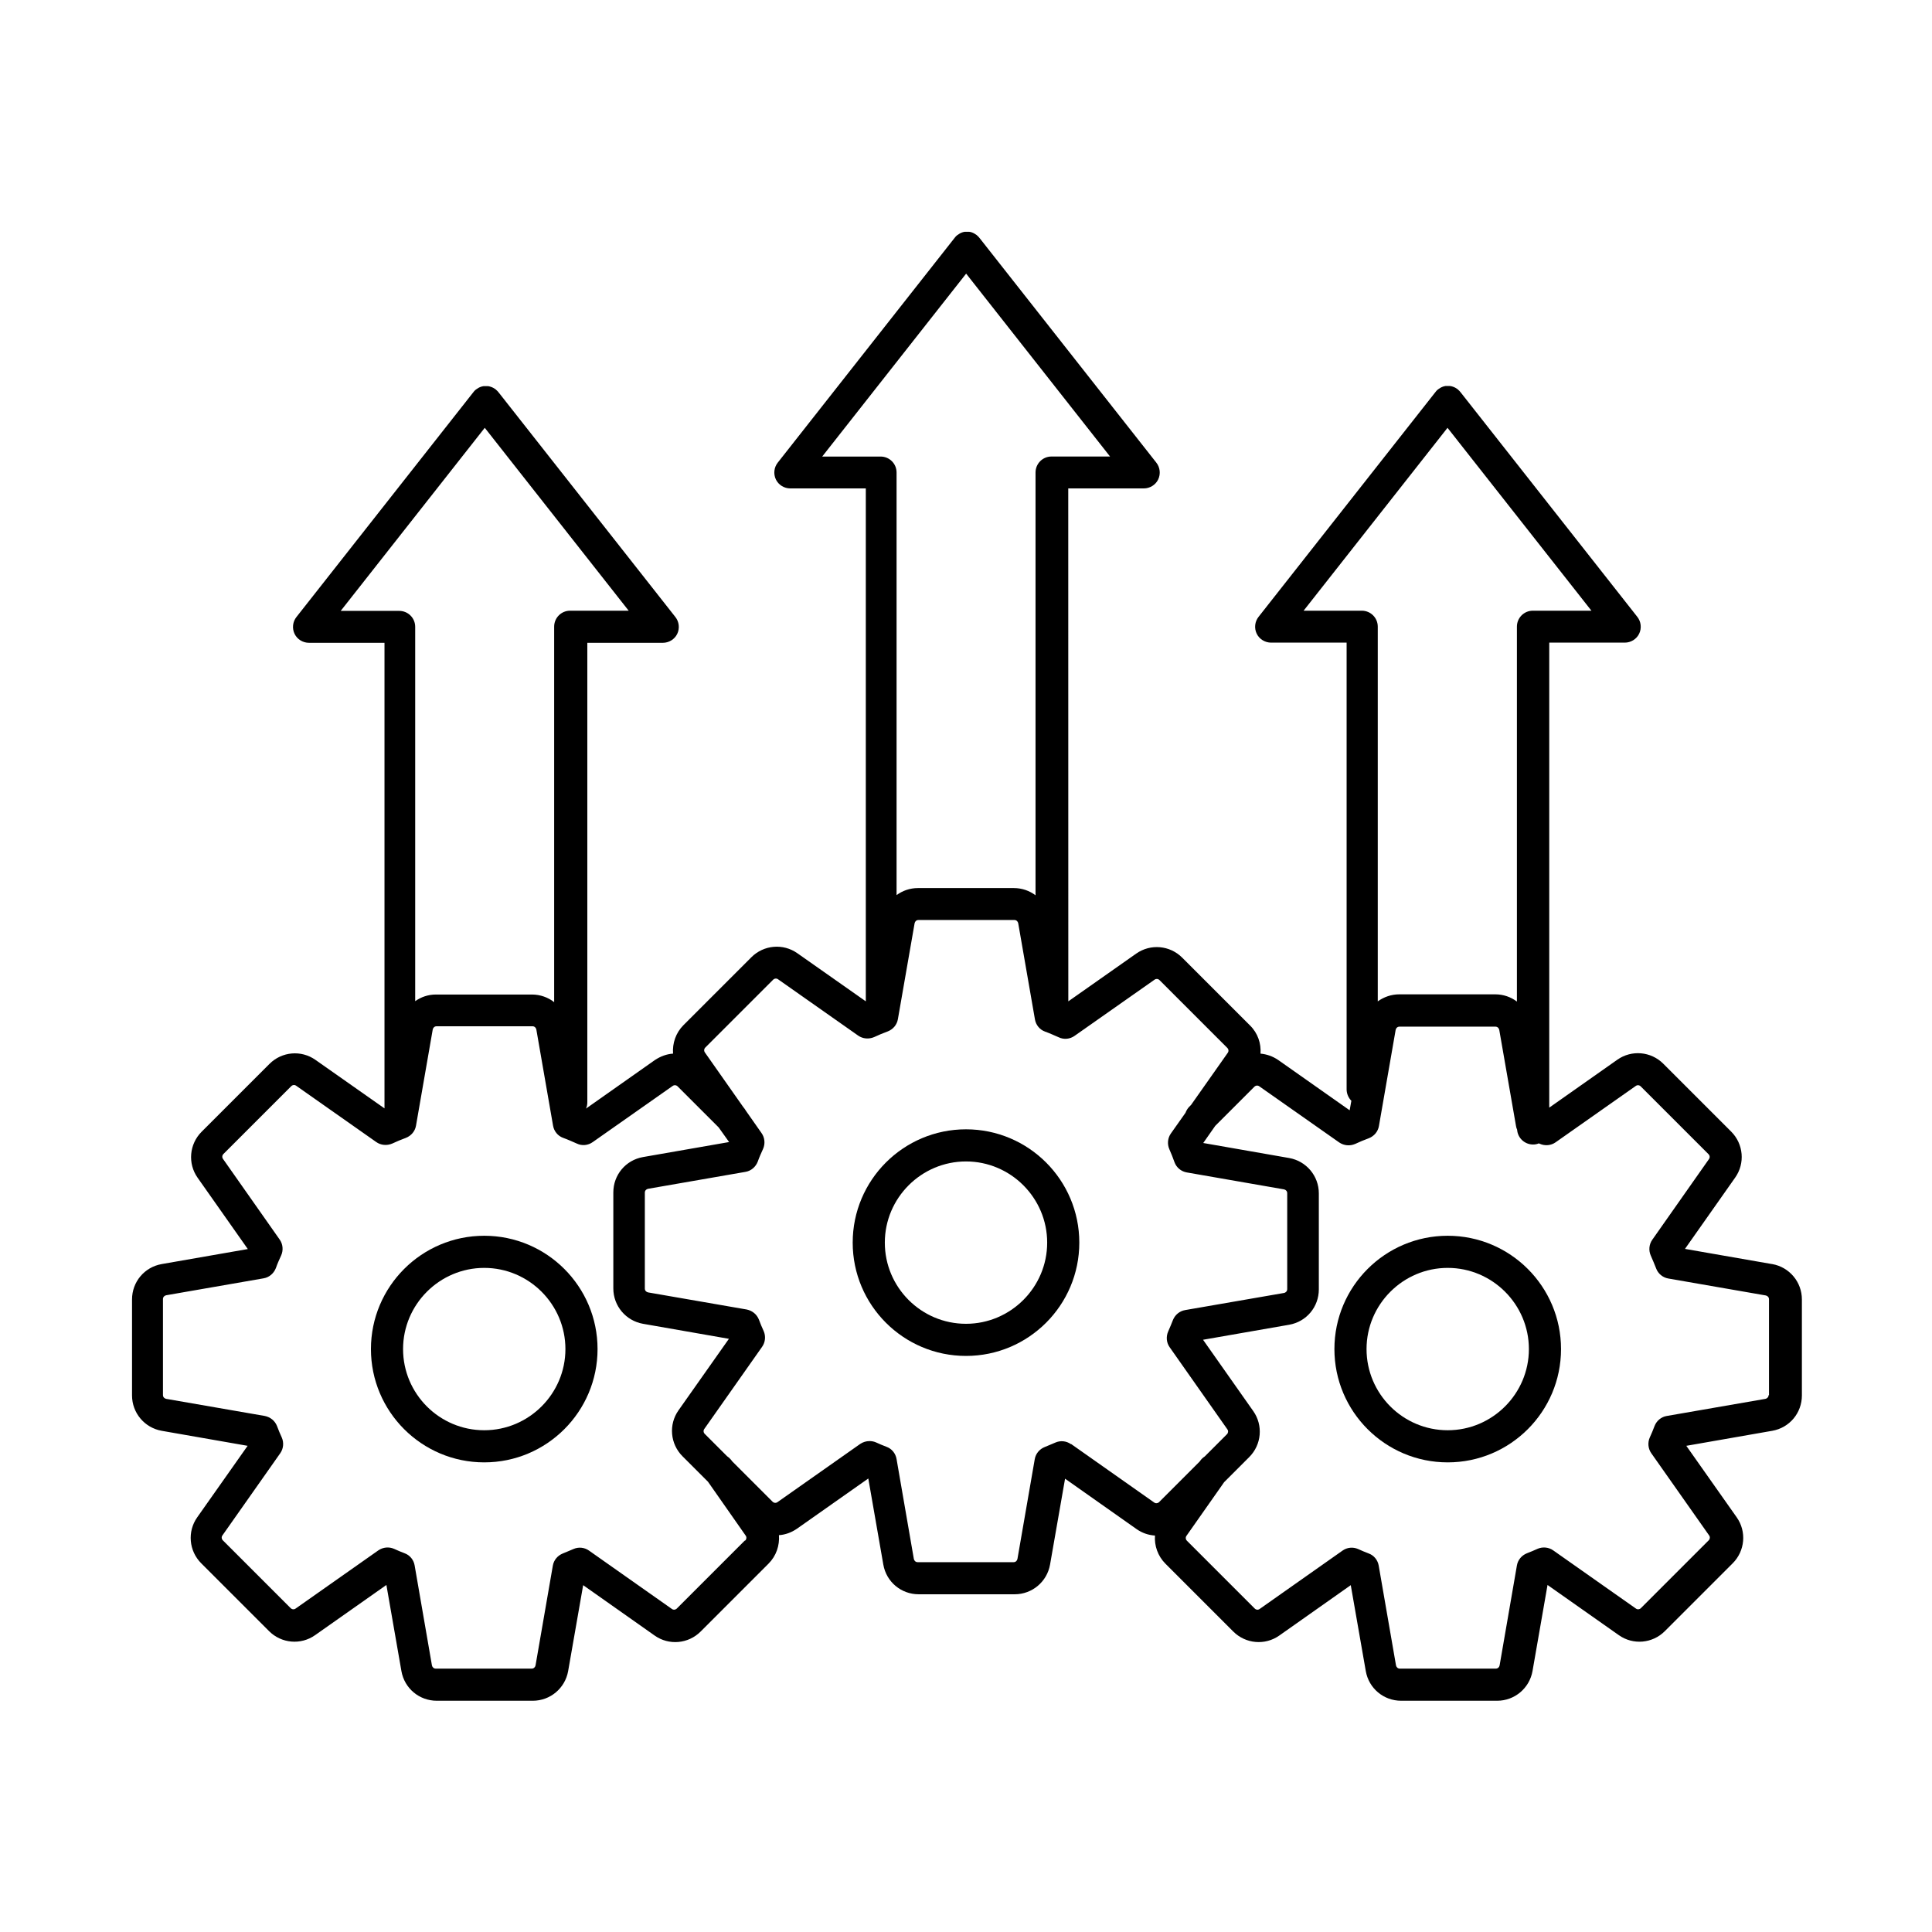 <?xml version="1.0" encoding="UTF-8"?>
<!-- Uploaded to: SVG Find, www.svgrepo.com, Generator: SVG Find Mixer Tools -->
<svg fill="#000000" width="800px" height="800px" version="1.1" viewBox="144 144 512 512" xmlns="http://www.w3.org/2000/svg">
 <g>
  <path d="m400 443.28c-16.574 0-30.027 13.453-30.027 30.027 0 16.574 13.453 30.027 30.027 30.027s30.027-13.453 30.027-30.027c0-16.574-13.453-30.027-30.027-30.027zm0 51.539c-11.891 0-21.512-9.672-21.512-21.512 0-11.84 9.672-21.512 21.512-21.512s21.512 9.672 21.512 21.512c0 11.84-9.672 21.512-21.512 21.512z"/>
  <path d="m272.33 471.49c-16.574 0-30.027 13.453-30.027 30.027s13.453 30.027 30.027 30.027 30.027-13.453 30.027-30.027-13.453-30.027-30.027-30.027zm0 51.539c-11.891 0-21.512-9.672-21.512-21.512s9.672-21.512 21.512-21.512c11.84 0 21.512 9.672 21.512 21.512s-9.672 21.512-21.512 21.512z"/>
  <path d="m613.36 478.95-22.824-3.981 13.301-18.895c2.672-3.777 2.215-8.918-1.059-12.191l-17.984-17.984c-3.273-3.273-8.414-3.727-12.191-1.059l-18.035 12.695v-123.23h20c1.613 0 3.125-0.906 3.828-2.367 0.707-1.461 0.504-3.223-0.504-4.484l-46.703-59.348c-0.25-0.352-0.555-0.656-0.906-0.957-0.402-0.301-0.855-0.555-1.359-0.707 0 0-0.25-0.051-0.352-0.102h-0.051s-0.203-0.051-0.301-0.051h-0.102-0.25-0.352-0.25-0.102s-0.203 0-0.301 0.051h-0.051s-0.25 0.051-0.352 0.102c-0.453 0.152-0.906 0.402-1.309 0.707-0.352 0.25-0.656 0.605-0.906 0.957l-46.703 59.348c-1.008 1.258-1.211 3.023-0.504 4.484 0.707 1.461 2.215 2.367 3.828 2.367h20v118.39c0 1.16 0.504 2.266 1.258 3.023l-0.453 2.519-18.895-13.301c-1.461-1.008-3.074-1.562-4.734-1.715 0.203-2.672-0.707-5.441-2.769-7.457l-17.984-17.984c-3.273-3.273-8.414-3.727-12.191-1.059l-17.984 12.645-0.016-135.93h20c1.613 0 3.125-0.906 3.828-2.367 0.707-1.461 0.504-3.223-0.504-4.484l-46.703-59.348c-0.25-0.352-0.555-0.656-0.906-0.957-0.402-0.301-0.855-0.555-1.309-0.707 0 0-0.25-0.051-0.352-0.102h-0.051s-0.203-0.051-0.301-0.051h-0.102-0.25-0.352-0.25-0.102s-0.203 0-0.301 0.051h-0.051s-0.25 0.051-0.352 0.102c-0.453 0.152-0.906 0.402-1.309 0.707-0.352 0.25-0.656 0.605-0.906 0.957l-46.703 59.348c-1.008 1.258-1.211 3.023-0.504 4.484 0.707 1.461 2.215 2.367 3.828 2.367h20v135.93l-18.137-12.746c-3.777-2.672-8.918-2.215-12.191 1.059l-17.984 17.984c-2.066 2.066-2.973 4.836-2.769 7.559-1.664 0.102-3.324 0.707-4.836 1.715l-18.238 12.848c0.25-0.504 0.352-1.109 0.352-1.715v-121.72h20c1.613 0 3.125-0.906 3.828-2.367 0.707-1.461 0.504-3.223-0.504-4.484l-46.703-59.348c-0.25-0.352-0.555-0.656-0.906-0.957-0.402-0.301-0.855-0.555-1.359-0.707 0 0-0.25-0.051-0.352-0.102 0 0-0.203-0.051-0.352-0.051h-0.102-0.25-0.352-0.25-0.152s-0.203 0-0.301 0.051h-0.051s-0.25 0.051-0.352 0.102c-0.453 0.152-0.906 0.402-1.309 0.707-0.352 0.25-0.656 0.605-0.906 0.957l-46.703 59.348c-1.008 1.258-1.211 3.023-0.504 4.484 0.707 1.461 2.215 2.367 3.828 2.367h20v123.38l-18.289-12.848c-3.777-2.672-8.918-2.215-12.191 1.059l-17.984 17.984c-3.273 3.273-3.727 8.414-1.059 12.191l13.301 18.895-22.824 3.981c-4.586 0.805-7.859 4.734-7.859 9.371v25.441c0 4.637 3.324 8.566 7.859 9.371l22.773 3.981-13.352 18.941c-2.672 3.777-2.215 8.918 1.059 12.191l17.984 17.984c3.273 3.273 8.414 3.727 12.191 1.059l18.895-13.301 3.981 22.824c0.805 4.586 4.734 7.859 9.371 7.859h25.441c4.637 0 8.566-3.324 9.371-7.859l3.981-22.773 18.941 13.352c3.777 2.672 8.918 2.215 12.191-1.059l17.984-17.984c2.066-2.066 2.973-4.836 2.769-7.559 1.664-0.102 3.324-0.707 4.785-1.715l18.895-13.301 3.981 22.824c0.805 4.586 4.734 7.859 9.371 7.859h25.441c4.637 0 8.566-3.324 9.371-7.859l3.981-22.773 18.941 13.352c1.512 1.059 3.176 1.613 4.887 1.715-0.203 2.672 0.754 5.441 2.769 7.457l17.984 17.984c3.273 3.273 8.414 3.727 12.191 1.059l18.941-13.352 3.981 22.773c0.805 4.586 4.734 7.859 9.371 7.859h25.441c4.637 0 8.566-3.324 9.371-7.859l3.981-22.824 18.895 13.301c3.777 2.672 8.918 2.215 12.191-1.059l17.984-17.984c3.273-3.273 3.727-8.414 1.059-12.191l-13.352-18.941 22.773-3.981c4.586-0.805 7.859-4.734 7.859-9.371v-25.441c0-4.637-3.324-8.566-7.859-9.371zm-123.89-173.11 38.137-48.465 38.137 48.465h-15.516c-2.367 0-4.231 1.914-4.231 4.231v99.352c-1.613-1.211-3.578-1.914-5.742-1.914h-25.441c-2.117 0-4.082 0.707-5.691 1.863v-99.301c0-2.367-1.914-4.231-4.231-4.231h-15.516zm-127.57-40.859 38.137-48.465 38.137 48.465h-15.516c-2.367 0-4.231 1.914-4.231 4.231v112.05c-1.613-1.211-3.578-1.914-5.742-1.914h-25.441c-2.117 0-4.082 0.707-5.644 1.863v-111.99c0-2.367-1.914-4.231-4.231-4.231h-15.516zm-127.57 40.859 38.137-48.465 38.137 48.465h-15.516c-2.367 0-4.231 1.914-4.231 4.231v99.504c-1.613-1.258-3.68-2.016-5.894-2.016h-25.441c-2.066 0-3.93 0.656-5.492 1.762v-99.199c0-2.367-1.914-4.231-4.231-4.231h-15.516zm107.01 246.46-17.984 17.984c-0.352 0.352-0.906 0.402-1.309 0.102l-21.965-15.469c-1.211-0.855-2.769-1.008-4.133-0.402-0.906 0.402-1.812 0.754-2.769 1.16-1.41 0.555-2.418 1.762-2.672 3.223l-4.586 26.449c-0.102 0.504-0.504 0.855-1.008 0.855h-25.441c-0.504 0-0.906-0.352-1.008-0.855l-4.586-26.5c-0.25-1.461-1.258-2.719-2.672-3.223-0.957-0.352-1.863-0.754-2.769-1.16-1.359-0.605-2.922-0.453-4.18 0.402l-21.914 15.418c-0.402 0.301-0.957 0.25-1.309-0.102l-17.984-17.984c-0.352-0.352-0.402-0.906-0.102-1.309l15.316-21.766c0.855-1.211 1.008-2.82 0.402-4.18-0.453-0.957-0.855-1.965-1.258-3.023-0.555-1.41-1.762-2.367-3.223-2.672l-26.148-4.535c-0.504-0.102-0.855-0.504-0.855-1.008v-25.441c0-0.504 0.352-0.906 0.855-1.008l25.797-4.484c1.512-0.25 2.719-1.309 3.273-2.719 0.402-1.16 0.906-2.266 1.41-3.375 0.605-1.359 0.453-2.973-0.402-4.18l-15.012-21.363c-0.301-0.402-0.25-0.957 0.102-1.309l17.984-17.984c0.352-0.352 0.906-0.402 1.309-0.102l21.211 14.914c1.211 0.855 2.82 1.008 4.231 0.402 1.16-0.555 2.418-1.059 3.629-1.512 1.41-0.555 2.418-1.762 2.672-3.223l4.434-25.492c0.102-0.504 0.504-0.855 1.008-0.855h25.441c0.504 0 0.906 0.352 1.008 0.855l4.434 25.492c0.25 1.461 1.258 2.719 2.672 3.223 1.258 0.453 2.469 1.008 3.629 1.512 1.359 0.656 2.973 0.504 4.231-0.402l21.16-14.863c0.402-0.301 0.957-0.25 1.309 0.102l10.883 10.883 2.769 3.879-22.824 3.981c-4.586 0.805-7.859 4.734-7.859 9.371v25.441c0 4.637 3.324 8.566 7.859 9.371l22.773 3.981-13.352 18.941c-2.672 3.777-2.215 8.918 1.059 12.191l6.75 6.75 9.977 14.258c0.301 0.402 0.25 0.957-0.102 1.309zm86.453-25.594c-1.211-0.855-2.769-1.008-4.133-0.402-0.906 0.402-1.812 0.754-2.769 1.16-1.41 0.555-2.418 1.762-2.672 3.223l-4.586 26.449c-0.102 0.504-0.504 0.855-1.008 0.855h-25.441c-0.504 0-0.906-0.352-1.008-0.855l-4.586-26.5c-0.25-1.461-1.258-2.719-2.672-3.223-0.957-0.352-1.863-0.754-2.769-1.16-0.555-0.25-1.16-0.352-1.715-0.352-0.855 0-1.715 0.25-2.469 0.754l-21.914 15.418c-0.402 0.301-0.957 0.25-1.309-0.102l-10.73-10.73-0.102-0.152c-0.352-0.453-0.754-0.855-1.211-1.16l-5.945-5.945c-0.352-0.352-0.402-0.906-0.102-1.309l15.316-21.766c0.855-1.211 1.008-2.82 0.402-4.18-0.453-0.957-0.855-1.965-1.258-3.023-0.555-1.41-1.762-2.367-3.223-2.672l-26.148-4.535c-0.504-0.102-0.855-0.504-0.855-1.008v-25.441c0-0.504 0.352-0.906 0.855-1.008l25.797-4.484c1.512-0.25 2.719-1.309 3.273-2.719 0.402-1.16 0.906-2.266 1.41-3.375 0.605-1.359 0.453-2.973-0.402-4.18l-4.133-5.894c-0.203-0.352-0.453-0.707-0.754-1.059l-10.125-14.41c-0.301-0.402-0.25-0.957 0.102-1.309l17.984-17.984c0.352-0.352 0.906-0.402 1.309-0.102l21.211 14.914c1.211 0.855 2.82 1.008 4.231 0.402 1.16-0.555 2.418-1.059 3.629-1.512 1.41-0.555 2.418-1.762 2.672-3.223l4.434-25.441c0.102-0.504 0.504-0.855 1.008-0.855h25.441c0.504 0 0.906 0.352 1.008 0.855l4.434 25.492c0.25 1.461 1.258 2.719 2.672 3.223 1.258 0.453 2.469 1.008 3.629 1.512 1.359 0.656 2.973 0.504 4.231-0.402l21.16-14.863c0.402-0.301 0.957-0.25 1.309 0.102l17.984 17.984c0.352 0.352 0.402 0.906 0.102 1.309l-9.723 13.805-0.453 0.453c-0.453 0.453-0.805 1.059-1.008 1.613l-3.879 5.492c-0.855 1.211-1.008 2.82-0.402 4.18 0.504 1.16 0.957 2.266 1.359 3.426 0.504 1.41 1.762 2.469 3.273 2.719l25.746 4.484c0.504 0.102 0.855 0.504 0.855 1.008v25.441c0 0.504-0.352 0.906-0.855 1.008l-26.199 4.535c-1.461 0.25-2.672 1.258-3.223 2.621-0.402 1.008-0.805 2.016-1.258 3.023-0.605 1.359-0.504 2.973 0.402 4.231l15.266 21.715c0.301 0.402 0.25 0.957-0.102 1.309l-5.894 5.894c-0.453 0.301-0.855 0.656-1.211 1.16l-0.102 0.152-10.781 10.781c-0.352 0.352-0.906 0.402-1.309 0.102l-21.965-15.469zm184.9-13c0 0.504-0.352 0.906-0.855 1.008l-26.148 4.535c-1.461 0.25-2.672 1.258-3.223 2.672-0.402 1.059-0.805 2.066-1.258 3.023-0.605 1.359-0.453 2.973 0.402 4.18l15.316 21.766c0.301 0.402 0.25 0.957-0.102 1.309l-17.984 17.984c-0.352 0.352-0.906 0.402-1.309 0.102l-21.914-15.418c-1.211-0.855-2.82-1.008-4.18-0.402-0.906 0.402-1.812 0.805-2.769 1.16-1.41 0.555-2.418 1.762-2.672 3.223l-4.586 26.5c-0.102 0.504-0.504 0.855-1.008 0.855h-25.441c-0.504 0-0.906-0.352-1.008-0.855l-4.586-26.449c-0.25-1.461-1.258-2.719-2.672-3.223-0.957-0.352-1.863-0.754-2.769-1.16-1.359-0.605-2.922-0.453-4.133 0.402l-21.965 15.469c-0.402 0.301-0.957 0.25-1.309-0.102l-17.984-17.984c-0.352-0.352-0.402-0.906-0.102-1.309l9.977-14.207 6.648-6.648c3.273-3.273 3.727-8.414 1.059-12.191l-13.301-18.895 22.824-3.981c4.586-0.805 7.859-4.734 7.859-9.371v-25.441c0-4.637-3.324-8.566-7.859-9.371l-22.773-3.981 3.176-4.535 10.379-10.379c0.352-0.352 0.906-0.402 1.309-0.102l21.16 14.863c1.258 0.855 2.82 1.008 4.231 0.402 1.16-0.555 2.418-1.059 3.629-1.512 1.41-0.555 2.418-1.762 2.672-3.223l4.434-25.492c0.102-0.504 0.504-0.855 1.008-0.855h25.441c0.504 0 0.906 0.352 1.008 0.855l4.434 25.441c0.051 0.352 0.152 0.707 0.301 1.008 0.152 2.215 2.016 3.93 4.231 3.93 0.555 0 1.059-0.102 1.512-0.301l0.25 0.102c1.359 0.605 2.973 0.504 4.231-0.402l21.211-14.914c0.402-0.301 0.957-0.25 1.309 0.102l17.984 17.984c0.352 0.352 0.402 0.906 0.102 1.309l-15.012 21.363c-0.855 1.211-1.008 2.82-0.402 4.18 0.504 1.109 0.957 2.266 1.41 3.375 0.504 1.41 1.762 2.469 3.273 2.719l25.797 4.484c0.504 0.102 0.855 0.504 0.855 1.008v25.441z"/>
  <path d="m527.66 471.49c-16.574 0-30.027 13.453-30.027 30.027s13.453 30.027 30.027 30.027c16.574 0 30.027-13.453 30.027-30.027s-13.453-30.027-30.027-30.027zm0 51.539c-11.891 0-21.512-9.672-21.512-21.512s9.672-21.512 21.512-21.512c11.84 0 21.512 9.672 21.512 21.512s-9.672 21.512-21.512 21.512z"/>
 </g>
</svg>